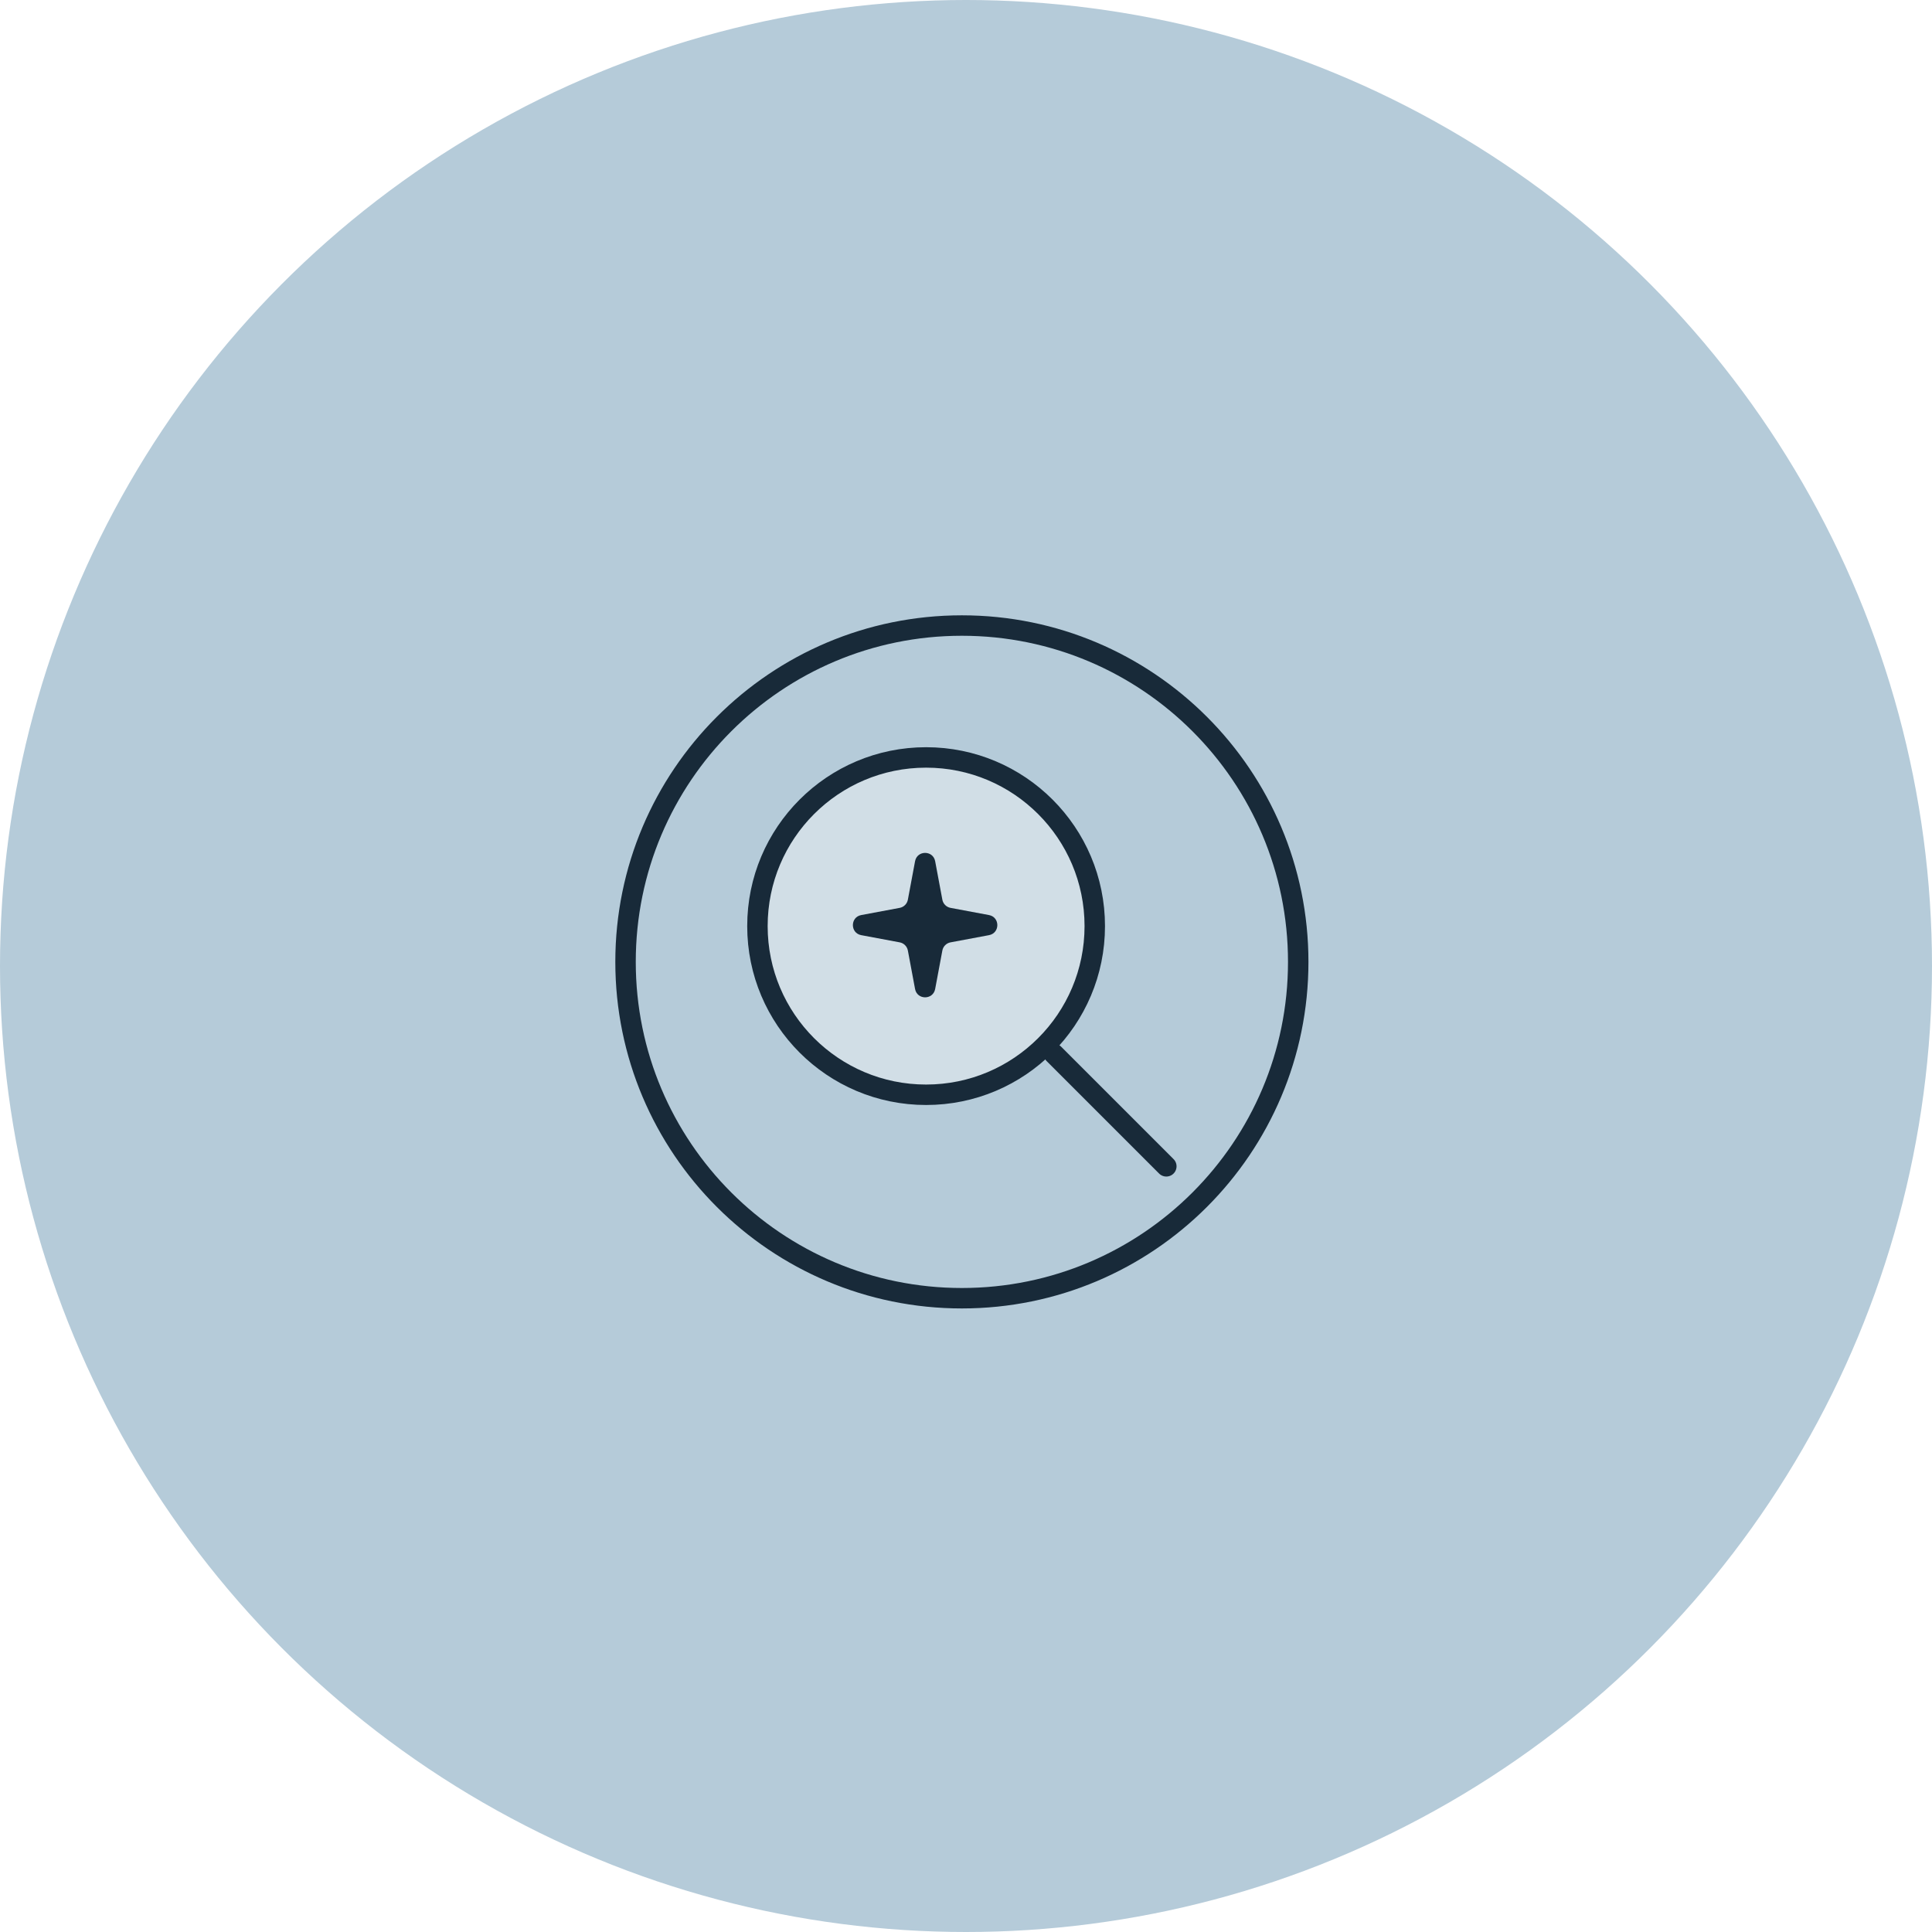 <?xml version="1.0" encoding="UTF-8"?>
<svg xmlns="http://www.w3.org/2000/svg" width="189" height="189" viewBox="0 0 189 189" fill="none">
  <circle cx="94.5" cy="94.5" r="94.5" fill="#B5CBD9"></circle>
  <path d="M94.097 127C112.269 127 127 112.269 127 94.097C127 75.925 112.269 61.194 94.097 61.194C75.925 61.194 61.194 75.925 61.194 94.097C61.194 112.269 75.925 127 94.097 127Z" stroke="#182A39" stroke-width="2" stroke-linecap="round" stroke-linejoin="round"></path>
  <path d="M90.597 107.097C99.71 107.097 107.097 99.71 107.097 90.597C107.097 81.484 99.71 74.097 90.597 74.097C81.484 74.097 74.097 81.484 74.097 90.597C74.097 99.71 81.484 107.097 90.597 107.097Z" fill="#D1DEE6" stroke="#182A39" stroke-width="2" stroke-linecap="round" stroke-linejoin="round"></path>
  <path d="M89.517 84.251C89.721 83.163 91.279 83.163 91.483 84.251L92.187 88.014C92.263 88.419 92.581 88.737 92.986 88.813L96.749 89.517C97.837 89.721 97.837 91.279 96.749 91.483L92.986 92.187C92.581 92.263 92.263 92.581 92.187 92.986L91.483 96.749C91.279 97.837 89.721 97.837 89.517 96.749L88.813 92.986C88.737 92.581 88.419 92.263 88.014 92.187L84.251 91.483C83.163 91.279 83.163 89.721 84.251 89.517L88.014 88.813C88.419 88.737 88.737 88.419 88.813 88.014L89.517 84.251Z" fill="#182A39"></path>
  <path d="M114.097 114.097L103.097 103.097" stroke="#182A39" stroke-width="2" stroke-linecap="round" stroke-linejoin="round"></path>
</svg>
